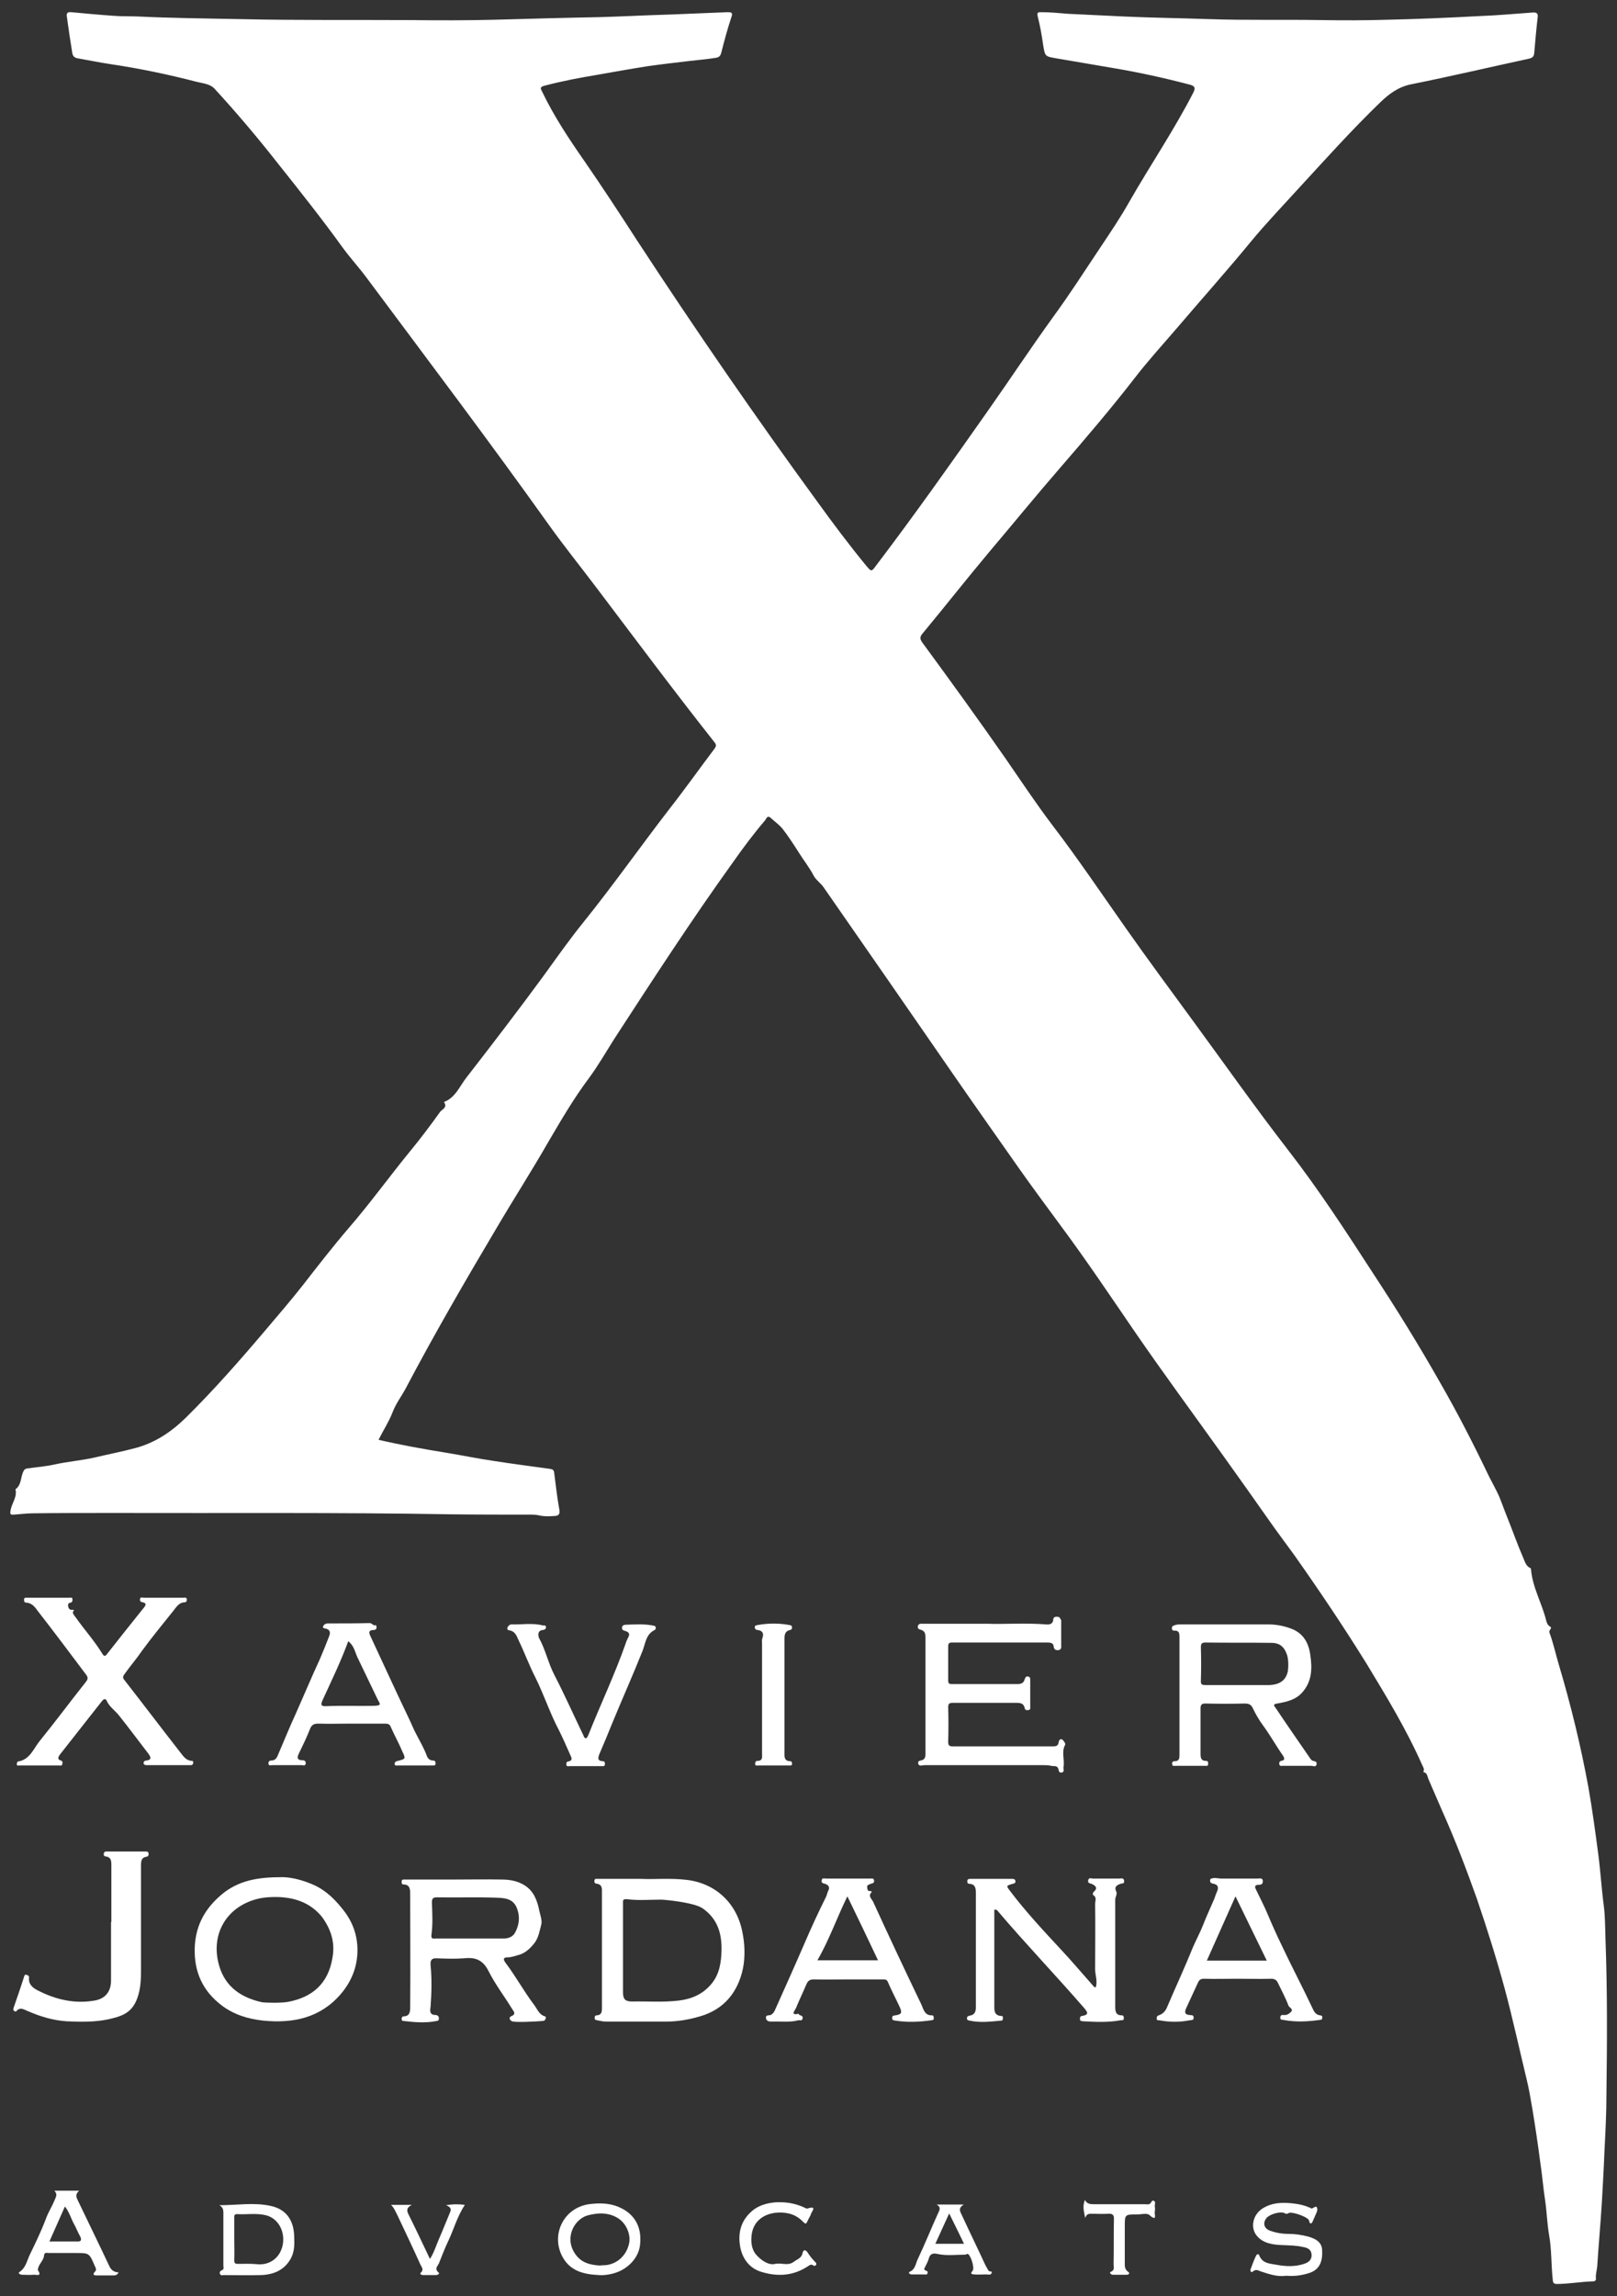 <?xml version="1.0" encoding="UTF-8"?> <svg xmlns="http://www.w3.org/2000/svg" viewBox="0 0 490.8 696.6"><rect x="0" y="0" width="490.8" height="696.6" fill="#333333" stroke="none"/><g fill="#fff"><path d="m189.2 577.7v13.4 13.5c0-4.5 0-9 0-13.5s0-8.9 0-13.4z"></path><path d="m487.3 588c-.1-3.3-.1-6.6-.5-9.8-.7-5.2-1-10.5-1.7-15.8-.9-6.8-1.8-13.5-3-20.3-2.3-12.5-5.3-24.8-8.9-36.9-1-3.3-1.7-6.7-2.9-9.9-.3-.9 1.1-1.3.1-1.9-.7-.4-.9-1.1-1.1-1.8-1.3-5.3-4.2-10.1-4.6-15.6 0-.1-.1-.2-.2-.3-1.4-.6-1.7-2.1-2.2-3.2-1.7-3.9-3.1-7.9-4.7-11.9-.9-2.2-1.7-4.5-2.6-6.7-.9-2-2.1-4.1-3.1-6.1-4.6-9.6-9.4-19-14.7-28.2-6.4-11.3-13.2-22.3-20.3-33.1-8.3-12.8-16.6-25.6-26-37.7-9.9-12.8-19.2-26-28.8-39.1-6.8-9.3-13.7-18.6-20.3-28-7.4-10.5-14.6-21.2-22.4-31.4-5-6.6-9.5-13.4-14.2-20.2-8.2-11.8-16.7-23.5-25.2-35.1-.9-1.2-.8-1.9.1-2.9 6.8-8.2 13.4-16.6 20.2-24.7 7.2-8.5 14.2-17.1 21.5-25.5 7.7-8.9 15.4-17.9 22.6-27.2 4-5.2 8.4-10 12.6-14.9 7.5-8.8 15.2-17.4 22.6-26.4 4.7-5.7 9.8-11 14.8-16.5 8.1-8.8 16-17.6 24.6-25.9 2.6-2.5 5.4-4.6 9.2-5.4 12-2.4 23.9-5.2 35.9-7.8 1.2-.3 1.5-.7 1.6-1.9.3-3.5.6-7 1-10.4.2-1.3-.1-1.8-1.5-1.7-5.5.4-11 .9-16.5 1.1-9.3.5-18.6.9-28 1.1-6.5.2-12.9.2-19.4.1-11.5-.2-23 .1-34.4-.3-8.6-.3-17.3-.4-25.9-.8-5.6-.3-11.1-.5-16.7-.8-2.7-.2-5.4-.5-8.1-.5-1 0-1.6-.1-1.2 1.4.7 2.7 1.2 5.6 1.6 8.4.6 3.6.5 3.6 4 4.2 5.9 1 11.7 2 17.6 3 7.7 1.3 15.4 3 23 5 1.5.4 1.7 1 1 2.4-5.8 11.3-13 21.9-19.3 32.9-2.8 5-6 9.7-9.2 14.5-4.6 6.9-9.1 13.9-14 20.6-6.8 9.4-13.2 19.1-19.9 28.6-11.1 15.8-22.2 31.5-33.9 46.9-1.4 1.9-1.4 1.9-3 0-5.1-6.2-9.9-12.6-14.6-19.1-19-26-37.3-52.6-54.9-79.5-5.3-8.2-10.6-16.3-16.2-24.4-4.6-6.6-9.1-13.4-12.6-20.7-.5-1-.9-1.5.7-1.9 5.3-1.4 10.6-2.4 16-3.3 5.1-.9 10.1-1.8 15.2-2.6 4.2-.6 8.5-1.1 12.8-1.6 2.5-.3 5.1-.5 7.6-.9.9-.1 1.7-.3 2-1.5.9-3.6 1.9-7.3 3.1-10.9.5-1.4 0-1.5-1.2-1.5-5.7.2-11.4.5-17.1.7-7.3.2-14.5.6-21.8.8-10.7.2-21.4.5-32.2.8-8.2.2-16.3.2-24.5.1-17.5-.1-35 .1-52.5-.3-10.2-.2-20.6-.3-30.9-.8-2.4-.1-4.9 0-7.3-.2-4.3-.3-8.6-.7-12.9-1.1-1.1-.1-1.5.3-1.3 1.4.5 3.6 1 7.1 1.6 10.7.1 1 .5 1.7 1.7 1.9 3.4.6 6.8 1.3 10.2 1.8 8.7 1.3 17.3 3.1 25.8 5.3 1.9.5 4.2.6 5.6 2.2 6.8 7.4 13.2 15 19.4 22.9 6.6 8.3 13.2 16.6 19.4 25.2 2.4 3.3 5.2 6.3 7.6 9.6 18.4 24.7 37 49.3 54.9 74.4 4.7 6.6 9.8 12.9 14.7 19.4 11.8 15.6 23.5 31.3 35.6 46.6.7.8.6 1.3.1 2-4.6 6.1-9 12.3-13.7 18.3-8.8 11.4-17.1 23.2-26.2 34.5-4.2 5.2-8 10.6-11.9 16-7.7 10.5-15.6 20.8-23.6 31.1-2 2.6-3.3 6-6.7 7.3v.1c1.1 1.6-.6 2.1-1.2 2.9-3 4.2-6.1 8.3-9.4 12.3-6.2 7.6-11.9 15.5-18.3 22.9-4.8 5.6-9.4 11.5-13.9 17.3-3.6 4.6-7.5 9.1-11.3 13.6-7.8 9.2-15.7 18.2-24.3 26.7-4.4 4.3-9.3 7.6-15.3 9.2-4.1 1.1-8.3 1.9-12.5 2.9-4 .9-8.1 1.2-12.1 2.1-2.7.6-5.5.8-8.3 1.2-.5.1-.8.3-1 .7-1 1.8-.6 4.3-2.5 5.6.6 2.4-1.2 4.3-1.5 6.5-.2 1 0 1.3.9 1.2 1.9-.1 3.9-.4 5.8-.4 8-.1 16.1-.1 24.1-.1 34.2.1 68.5-.2 102.7.4 8.2.1 16.5.1 24.7.1.9 0 1.7.1 2.6.3 1.5.3 3 .2 4.5.1 1-.1 1.5-.5 1.3-1.8-.7-3.8-1.1-7.6-1.6-11.4-.1-.9-.7-1-1.4-1.1-5.7-.8-11.3-1.5-17-2.4-4.8-.7-9.6-1.7-14.5-2.5-6.8-1.1-13.5-2.3-20.4-3.9 1.4-2.8 3.1-5.4 4.2-8.2 1-2.7 2.7-4.9 4-7.3 8.7-16.5 18.1-32.7 27.6-48.7 5.3-9 10.9-17.7 16.1-26.8 3.7-6.3 7.4-12.6 11.8-18.5 2.9-3.9 5.3-8.1 7.9-12.2 11.7-18 23.4-36 35.9-53.4 3.1-4.4 6.3-8.7 9.8-12.8.4-.4.6-1.7 1.7-.8 1.2 1.1 2.6 2.1 3.6 3.3 1.8 2.3 3.4 4.8 5 7.3 1.5 2.4 3.2 4.5 4.5 7 .6 1.2 2.2 2.3 3 3.5 13.1 18.8 26.1 37.6 39.1 56.4 6.7 9.7 13.5 19.3 20.3 29 4.1 5.8 8.4 11.6 12.6 17.3 7.8 10.5 15.1 21.4 22.5 32.2 8.6 12.5 17.6 24.7 26.4 37 4.8 6.7 9.5 13.3 14.2 20 2.5 3.6 5.1 7 7.7 10.6 7.7 10.9 15.1 21.9 22.1 33.2 6 9.9 12 19.8 16.7 30.4.3.7.9 1.4.4 2.3 1.3.2 1.2 1.4 1.6 2.2 1.4 3.2 2.8 6.5 4.2 9.7 3.9 8.7 7.3 17.6 10.5 26.6 3.1 9.1 6 18.3 8.5 27.5 2.4 9 4.4 18.2 6.6 27.3.7 2.9 1.2 5.8 1.7 8.8.9 5.4 1.7 10.8 2.4 16.2.6 3.9.9 7.8 1.5 11.7.5 3.5.6 7 1.2 10.5.8 4.5.6 9 1.1 13.5.1.8.1 1.2 1.1 1.3 3.8 0 7.4-.7 11.2-.8.6 0 .9-.4.8-1-.1-1.2.3-2.4.4-3.5.4-6.4 1-12.8 1.4-19.3.3-5.2.6-10.5.8-15.7.3-5.8.6-11.5.6-17.3.2-15.8.3-31.5-.3-47.3z"></path><path d="m58.2 534.2c-1.8-.1-2.6-1.5-3.5-2.6-5.7-7.3-11.3-14.7-17-22-.5-.6-.4-1 0-1.6 1.7-2.4 3.7-4.7 5.4-7.2 3-4.1 6.3-8.1 9.5-12.1.9-1.1 1.7-2.6 3.5-2.6.4 0 .7-.5.6-1-.2-.6-.7-.4-1.1-.4-4 0-7.9 0-11.9 0-.4 0-1.1-.3-1.2.4-.1.6.2.9.8 1 1.2.2 1 .8.4 1.6-.2.2-.3.4-.5.6-3.6 4.5-7.2 9-10.8 13.6-.6.8-1 .4-1.4-.3-2.4-3.9-5.4-7.2-8-10.9-.4-.5-.9-1.1-.9-1.6.1-.4.9-.8-.3-.7-.7 0-1-.5-1.1-1s-.1-1.1.7-1.2c.6-.1.6-.6.6-1 0-.7-.6-.5-1-.5-2.1 0-4.1 0-6.2 0-2.2 0-4.4 0-6.6 0-.4 0-.9-.1-.9.6 0 .5.1.9.7.9 1.8.1 2.7 1.5 3.6 2.7 4.9 6.3 9.7 12.7 14.5 19.1.6.8.7 1.3 0 2.2-4.7 5.9-9.2 12-14 17.9-1.9 2.3-3 5.8-6.7 6.3-.1 0-.3.5-.3.8 0 .6.5.4.8.4h12.1c.3 0 .8.2.9-.4.1-.4.2-.9-.4-1.1-1.2-.3-.8-1.1-.4-1.7 4.3-5.5 8.6-10.9 12.9-16.4.6-.7 1.1-.7 1.4 0 .8 1.8 2.5 2.9 3.7 4.4 3.1 3.9 6 7.8 9 11.7.7 1 1 1.8-.7 2-.5 0-.9.4-.8.9 0 .3.4.5.9.5h13.4c.4 0 .7-.2.7-.6.1-.3.1-.7-.4-.7z"></path><path d="m321.1 490.5c-.6-.1-1.4 0-1.4.8-.1 1.5-1.3 1.6-2.2 1.5-6.4-.5-12.8 0-17.9-.2-7.3 0-13.4 0-19.5 0-.6 0-1.3-.1-1.5.7-.2.9.5 1 1.1 1.2 1.1.4 1.2 1.3 1.2 2.3v12.6 22.2c0 .9.1 1.8-.8 2.3-.6.3-1.6.1-1.4 1.1s1.3.5 1.9.5h36c.8 0 1.7 0 2.4.2s1.8-.2 2.2.8c.2.7.2 1.5 1.2 1.2.8-.3.3-1.1.4-1.6.4-2.3-.7-4.6.5-6.8.2-.3-.5-1.3-.9-1.6-.7-.3-1 .3-1.1 1-.2 1.2-1.2 1.1-2 1.1-10 0-20.1 0-30.1 0-1.1 0-1.4-.3-1.4-1.4.1-3.5.1-7 0-10.5 0-1.1.4-1.3 1.4-1.3h19.4c1.2 0 2.1.2 2.4 1.5.1.6.4.8 1.1.7.8-.1.6-.7.6-1.2 0-2.6 0-5.3 0-7.9 0-.5 0-1-.7-1.1s-.8.4-1 .9c-.3 1.1-1.1 1.4-2.1 1.4-6.7 0-13.3 0-20 0-.8 0-1.1-.2-1.1-1.1 0-3.5 0-6.9 0-10.4 0-.8.3-1.1 1.1-1.1h29.2c.8 0 1.6.2 1.7 1.1.1 1 .6 1.3 1.5 1.2 1-.2.8-1 .8-1.6 0-2.5 0-5 0-7.5-.3-.2-.2-.9-1-1z"></path><path d="m225.3 586c-1.7-8.7-8.2-14.7-16.9-15.7-4.9-.6-9.8-.1-13.8-.3-4.9 0-9 0-13.1 0-.5 0-1-.2-1.1.6 0 .7.2.8.9.9 1.1.2 1.4.9 1.4 2v35.8c0 1.1-.2 2-1.5 2.1-.6 0-.7.3-.7.8 0 .6.3.6.8.7.9.2 1.8.4 2.7.4h18.1c3.6 0 7-.6 10.4-1.6 7.3-2.1 11.5-7.4 13-14.5.7-3.5.6-7.4-.2-11.2zm-6.3 5.6c-.1 3.8-.6 7.3-3.1 10.3s-5.8 4.5-9.7 5c-4.8.6-9.6.2-14.4.3-2 0-2.7-.7-2.7-2.7 0-4.5 0-9 0-13.5s0-8.9 0-13.4c0-1.1-.2-1.6 1.5-1.4 3.3.4 6.8.1 10.1.1.8 0 9.8.8 12.5 2.6 4.5 3.1 5.9 7.5 5.8 12.7z"></path><path d="m165.4 611.7c-1.8-.5-2.3-2.2-3.3-3.5-3.1-4.1-5.6-8.7-8.7-12.8-.9-1.2-.4-1.6.7-1.6 1.3 0 2.4-.5 3.6-.8 1.9-.6 3.3-2 4.5-3.5 1.3-1.7 1.6-3.8 2.1-5.7.3-1.1-.3-2.8-.6-4.1-.6-3-1.6-5.9-4.4-7.7-2.2-1.4-4.6-1.8-7.1-1.8-4.7-.1-9.4 0-14.1 0-2.2 0-4.4 0-6.6 0-2.8 0-5.7 0-8.5 0-.5 0-1.1-.1-1.1.6 0 .4 0 .9.6.9 1.9 0 2 1.5 2 2.8 0 11.5.1 23 0 34.5 0 1.2-.1 2.7-2 2.7-.4 0-.6.4-.6.8 0 .3.1.6.5.6 3.4.4 6.8.7 10.2 0 .5-.1.6-.2.6-.7.1-.7-.5-1.1-.9-1.1-2.2 0-1.7-1.6-1.6-2.7.3-4.1.4-8.2 0-12.3-.1-1.2 0-2.3 1.8-2.2 2.8.1 5.5.2 8.3 0 3.5-.4 5.8.5 7.5 3.9 2 4 4.8 7.6 7.1 11.4.4.7 1.5 1.6-.3 2.3-.5.2-.7 1 .3 1.5.9.4 7.1.1 9.4-.1.4 0 .7-.3.8-.7.2-.3 0-.7-.2-.7zm-23-23.6c-3.3 0-6.7 0-10 0-1 0-1.7.3-1.4-1.5.4-3.1.2-6.3.1-9.4 0-1.1.2-1.6 1.5-1.6 6 .1 11.9-.1 17.9.1 2.4.1 5.2.1 6.4 3.2 1 2.6.7 5-.5 7.3-.7 1.4-2.1 1.9-3.6 1.9-3.5 0-6.9 0-10.4 0z"></path><path d="m387.7 516.8c2.8-.5 5.6-1.1 7.6-3.4 3-3.4 3-7.4 2.4-11.4-.5-3.6-2.1-6.4-5.5-7.8-2.3-.9-4.7-1.4-7.2-1.4-4.3 0-8.7 0-13 0-4.5 0-8.9 0-13.4 0-.7 0-1.5 0-2.2.3-.5.2-.7.3-.7.9 0 .5.3.7.7.7 1.5-.1 1.6.8 1.6 1.9v35.8c0 1-.1 1.9-1.4 1.9-.7 0-.9.3-.8.9 0 .7.6.5 1 .5h9c.4 0 .9.2.9-.6 0-.5 0-.9-.7-.9-1.5 0-1.6-1-1.6-2.2 0-4.6 0-9.2 0-13.7 0-1.2.4-1.5 1.5-1.5 4 .1 7.9.1 11.9 0 1.2 0 1.9.3 2.4 1.3.9 1.9 2 3.8 3.2 5.4 2.2 3 3.9 6.1 6 9.1.4.6.8 1.4-.5 1.6-.5.1-.7.5-.6 1 .1.7.7.5 1 .5h8.7c.5 0 1.4.5 1.6-.4.2-.8-.4-1-1.1-1.1-.3-.1-.6-.4-.8-.7-3.5-5.1-7-10.1-10.4-15.2-.8-1-.9-1.3.4-1.5zm-2.5-5.6c-3.2 0-6.4 0-9.6 0-3.2 0-6.4 0-9.6 0-1.1 0-1.6-.1-1.5-1.4.1-3.3.1-6.7 0-10 0-1.1.2-1.5 1.4-1.5 6.6.1 13.3 0 20 .1 2.6 0 4 1.3 4.8 3.8.4 1.6.4 3.3.2 4.8-.6 2.8-2.5 4.1-5.7 4.2z"></path><path d="m340.1 612.9c.4-.1.9.2 1-.5 0-.5 0-1-.6-1-2 0-2-1.4-2-2.9 0-10.7 0-21.5 0-32.2 0-.9.7-1.6.3-2.5-.7-1.4.2-1.9 1.3-2.3.5-.2 1.2.1 1.1-.9s-.9-.7-1.4-.7c-2.7 0-5.4 0-8.1 0-.5 0-1.2-.4-1.4.5s.4.9 1 1.1c1.1.5 2.1 1.2.7 2.4-.3.3-.4.9-.2 1 1.2.7.6 1.8.6 2.7.1 6.6 0 13.2 0 19.8 0 1.8.8 3.6.2 5.5-.6 0-.8-.5-1.1-.8-3.2-3.6-6.3-7.3-9.6-10.8-5.3-5.7-10.6-11.4-15.3-17.6-1.2-1.6-1.3-1.6.8-2.2.5-.1.9-.3.8-.8 0-.5-.4-.7-.9-.7-4.3 0-8.5 0-12.8 0-.5 0-.9.1-.9.7 0 .5.1.8.7.8 1.6.1 1.9 1.2 1.9 2.6v34.9c0 1.3-.4 2.3-1.9 2.5-.5.1-.8.3-.8.8 0 .6.4.6.8.7 3.2.7 6.4.3 9.6 0 .4 0 .5-.3.5-.6s.1-.8-.4-.8c-2.4-.1-2.2-1.9-2.2-3.4 0-9 0-18.1 0-27.1 0-.6 0-1.2 0-1.7.6-.2.8.1 1 .3 8.5 10 17.6 19.5 26.2 29.4 1.1 1.3 1.7 2.1-.6 2.5-.6.1-.6.4-.6.9 0 .7.4.6.9.7 3.8.2 7.6.4 11.4-.3z"></path><path d="m95.8 572.1c-4-1.9-8.2-2.8-11-2.6-8 0-13.7 1.6-18.5 6.1-4.6 4.2-7 9.2-7.2 15.4-.2 7.2 2.4 13 8.2 17.4 3.7 2.8 8 4.1 12.6 4.6 9 .9 17.2-.8 23.4-7.9 3.3-3.8 5.2-8.3 5.2-13.5 0-4.4-1.4-8.4-4.1-11.9-2.4-3.1-5-5.8-8.6-7.6zm5.1 21.9c-1.3 7.8-6.1 11.9-13.4 13.3-2 .4-7.2.3-8.1.1-6.2-1.4-10.9-4.6-12.8-10.8-3-9.8 2.3-18.6 12.3-20.7 1.5-.3 3.1-.4 4.7-.4 5.5 0 10.5 1.6 14.1 6 2.7 3.7 4.1 7.7 3.2 12.5z"></path><path d="m400.7 611.4c-1-.1-1.7-.8-2.1-1.7-3.1-6.6-6.5-13-9.6-19.6-1.5-3.1-2.9-6.2-4.2-9.3-1-2.4-2.3-4.9-3.5-7.4-.4-.8-.7-1.5.6-1.6.8 0 1.4-.1 1.4-1.1 0-1.1-1-.8-1.6-.8-3.7 0-7.4 0-11.1 0-.8 0-1.7-.3-2.5-.1-.5.1-.9.2-.8.8 0 .4.2.7.7.8 1.8.3 2 1.2 1.3 2.7-.3.6-.5 1.4-.8 2.1-1.1 2.6-2.3 5.1-3.3 7.7-.9 2.3-2.1 4.5-3.1 6.8-2.5 6.2-5.3 12.2-7.9 18.3-.5 1.2-1.3 2-2.5 2.4-.6.2-.6.5-.6 1 0 .6.4.5.8.5 3.1.6 6.2.6 9.2 0 .5-.1 1.2.1 1.2-.8s-.7-.7-1.2-.8c-1.5-.1-1.6-.8-1.1-2 1.2-2.6 2.4-5.2 3.6-7.8.4-.9.9-1.2 1.8-1.2 3.4.1 6.8 0 10.2 0s6.8.1 10.2 0c1.1 0 1.7.4 2.1 1.3 1.1 2.3 2.3 4.5 3.2 6.9.3.6 1.6 1 .7 1.9-.5.5-1.2 1-2.2.9-.6-.1-1 .1-1 .8 0 .8.6.6 1 .7 3.7.7 7.3.5 10.9 0 .5-.1.9 0 .8-.7.1-.3.1-.6-.6-.7zm-34.4-16.6c2.9-6.5 5.7-12.8 8.7-19.5 3.2 6.6 6.3 12.9 9.5 19.5-6.2 0-12 0-18.2 0z"></path><path d="m282.7 612.9c.4-.1.8-.1.7-.6 0-.4 0-.9-.5-.9-2.2.1-2.6-1.8-3.2-3.2-5-10.4-9.9-20.8-14.7-31.3-.4-.8-1.6-1.7-.5-2.8.2-.2-.1-.5-.4-.4-.9.1-.8-.7-.9-1.2-.1-.7.7-.8 1.1-1 .6-.2 1.1-.2 1-1s-.7-.6-1.1-.6c-4.5 0-9 0-13.6 0-.4 0-1.1-.3-1.2.6-.1.8.4.8 1 1 1 .3 1.6 1 1 2.1-.3.6-.4 1.3-.7 1.9-2.4 4.8-4.6 9.6-6.7 14.5-2.8 6.5-5.7 12.9-8.6 19.4-.3.8-.7 1.5-1.5 1.9-.6.2-1.6-.1-1.4 1 .2 1 1.1 1 2 1 2.6-.1 5.2.3 7.8-.4.5-.1 1.1.3 1.3-.5.3-1.2-1.2-.8-1.2-1.5-2.7.7-1-1.2-.8-1.7 1-2.5 2.2-4.9 3.2-7.3.5-1.1 1.1-1.4 2.3-1.4 3.4.1 6.8 0 10.2 0h10.6c.7 0 1.3 0 1.6.8 1.1 2.6 2.4 5 3.6 7.6.8 1.8.5 2.2-1.3 2.5-.5.1-1 0-1 .8s.5.7 1 .8c3.7.6 7.3.4 10.9-.1zm-34.6-18.2c3.6-6.2 5.9-12.9 9.1-19.4 3.1 6.4 6.2 12.8 9.3 19.4-6.2 0-12.2 0-18.4 0z"></path><path d="m122.1 531.3c1.1 2.3 1 2.3-1.3 2.9-.6.1-1 .3-1 .9 0 .7.6.5 1 .5h10.5c.4 0 .9.1.9-.6 0-.5-.1-.9-.7-.9-.9 0-1.6-.5-1.9-1.3-.8-2.2-2-4.3-3.1-6.4-1-1.8-1.7-3.7-2.6-5.5-3.9-8.1-7.6-16.3-11.4-24.4-.5-1-.8-2 .9-2 .4 0 .9-.2.9-.8 0-.2-.1-.4-.2-.7-.8.4-1.1-.6-1.9-.6-4.2.1-8.4.1-12.6.1-.8 0-1.2.3-1.5.8-.3.7.4.7.9.8 1.3.4 1.3 1.3.9 2.3-.9 2.3-1.8 4.6-2.8 6.9-2.5 5.4-4.8 10.9-7.2 16.3-1.9 4.1-3.6 8.3-5.4 12.5-.4 1-.8 2-2.2 2-.6 0-.9.4-.8 1 .1.7.7.4 1.1.4h8.9c.5 0 1.2.4 1.3-.6 0-.8-.6-.9-1.1-.9-1.5 0-1.6-.8-1-2 1.2-2.5 2.4-4.9 3.4-7.5.5-1.3 1.3-1.6 2.5-1.6 3.3.1 6.5 0 9.8 0h10.5c.9 0 1.4.2 1.7 1 1.2 2.7 2.5 5 3.5 7.4zm-8.6-13.8c-4.8.1-9.6-.1-14.4.1-1.7.1-1.8-.4-1.2-1.8 2.7-5.9 5.5-11.6 7.8-17.9 1.7 1.3 2 3.1 2.7 4.7 2.1 4.3 4.1 8.6 6.2 12.9.9 1.6 1.2 1.9-1.1 2z"></path><path d="m44.2 561.7c-4 0-7.9 0-11.9 0-.4 0-.7.1-.8.6 0 .4-.1.8.6.9 1.6.2 1.7 1.3 1.7 2.6v17.3s0 0-.1 0v17.7c0 3.4-1.7 5.5-4.9 6.1-6.2 1.1-12-.3-17.4-3.1-1.4-.7-2.8-1.8-2.6-3.8.1-.6-.4-.8-.8-.9-.5-.1-.6.2-.7.6-1 3.2-2.1 6.3-3.2 9.5-.1.3-.1.6.1.8.3.2.6.4.8.1 1.1-1.3 2.2-.5 3.4 0 3.7 1.6 7.5 2.8 11.7 3.1 4.3.2 8.6.3 12.8-.6 4.9-1.1 8-2.3 9.4-8.6.4-1.9.5-4 .5-6 0-10.7 0-21.5 0-32.2 0-1.3.2-2.3 1.6-2.5.6-.1.7-.4.7-.9 0-.6-.4-.7-.9-.7z"></path><path d="m164.8 494.5c.6-.1 1-.4.9-.9 0-.7-.6-.4-1-.5-3.1-.8-6.3-.2-9.5-.3-.3 0-.6.2-.8.4-.5.5-.7 1.3.2 1.4 1.8.3 2.2 1.7 2.8 3 1.8 3.7 3.2 7.6 5.1 11.3 2.6 5.2 4.4 10.8 7.1 15.9 1.2 2.4 2.3 4.9 3.4 7.4.4.9 1.1 1.9-.6 2.2-.5.1-.5.5-.5.9 0 .7.6.5 1 .5h4.7 5.1c.4 0 .9.1.9-.6 0-.5 0-.9-.7-.9-1.6-.1-1.4-1-1-2.1 1.4-3.2 2.7-6.4 4-9.6 3-7.3 6.2-14.4 9.1-21.7.9-2.2 1-5.1 3.7-6.4.3-.1.7-1.1-.2-1.3-2.8-.6-5.7-.4-8.6-.3-.4 0-1.2.2-1.1 1 0 .7.5.7 1 .9 1 .3 1.5.8.9 1.9-.3.6-.6 1.2-.8 1.9-3.3 9.4-7.6 18.4-11.3 27.7-.2.4-.4 1-.7 1-.6.1-.7-.6-.9-1-2.9-6-5.6-12.1-8.7-18.1-1.9-3.6-2.7-7.7-4.7-11.3-.4-1.1-.3-2.3 1.2-2.4z"></path><path d="m239.8 494.5c.5-.1.6-.4.6-.8 0-.5-.3-.6-.7-.7-3.3-.6-6.5-.6-9.8 0-.5.1-.9.2-.8.8.1.5.4.7.9.7 1.5.2 1.9 1.1 1.4 2.5-.2.5-.1 1.1-.1 1.7v33.3c0 1 .3 2.2-1.4 2.2-.5 0-.7.4-.7.9 0 .7.6.5 1 .5h4.5 4.9c.4 0 .8.1.8-.5 0-.4-.1-.8-.5-.8-2 0-1.8-1.5-1.8-2.8 0-11.4 0-22.8 0-34.3 0-1.3.2-2.4 1.7-2.7z"></path><path d="m33.1 687.3c-3.1-6.6-6.3-13.1-9.4-19.6-.5-1-1-1.9.3-3.1-2.8 0-5.2 0-7.5 0 1.1 1.1.4 2 .1 2.8-.8 2-2 3.8-2.7 5.8-1.4 3.7-3.1 7.2-4.8 10.7-.9 1.8-1.2 4-3.1 5.3-.7.4 0 .8.6.9 1.2 0 2.4.1 3.6 0 .7-.1 2.7.7 1.3-1.4-.1-.1.1-.5.1-.7.4-1.4 1.7-2.3 1.8-3.9.1-.9 1-.6 1.5-.6h8.1c4.1 0 4.1 0 5.8 4 .3.6.6 1.1 0 1.7-.8.8-.3 1.1.5 1.1h4.7c.7 0 1.5.1 2-.9-1.7-.1-2.4-1-2.9-2.1zm-9.8-7.3c-2.7 0-5.4 0-8.3 0 1.6-3.6 3.1-7 4.7-10.6 1.3 1.6 1.8 3.5 2.7 5.2.7 1.2 1.2 2.6 1.9 3.8.6 1.2.3 1.7-1 1.6z"></path><path d="m82.1 669.2c-5-1.1-10.2-.2-15.5-.2 1 .6 1.2 1.3 1.2 2.2v16.2c0 .4.3 1-.4 1.3-.5.2-.9.6-.6 1.2.2.5.8.3 1.2.3 3.7 0 7.4.1 11.1 0 3.8-.1 7.1-1.4 9.1-4.9 1.2-2.1 1.2-4.4 1.1-6.7-.1-5-2.4-8.4-7.2-9.4zm3.7 11.9c-.8 3.9-4 6.2-7.8 5.8-1.9-.2-3.9-.1-5.8-.1-.8 0-1.1-.2-1.1-1.1.1-2.2 0-4.4 0-6.6 0-2.1 0-4.1 0-6.2 0-.5-.1-1.2.8-1.2 3 .2 6-.4 9 .4 3.6 1 5.7 4.9 4.9 9z"></path><path d="m397 678.5c-1.9-.5-3.9-.8-5.9-.8-1.9 0-3.8-.3-5.7-1-1.8-.7-2.2-2.4-.9-3.9 1-1.1 4.1-2 5.4-1.4.5.3.7.3 1.2 0 1-.6 5.5 1.1 6.1 2 .3.4.1 1.2.8 1.1.3-.1.5-.8.7-1.2.1-.3.3-.6.4-.9.3-.8.9-1.7.7-2.4-.3-1.5-1.4.6-2.1-.2-.1-.1-.2-.1-.3-.1-1.5-.7-3.1-1-4.6-1.2-3.3-.4-6.6-.4-9.6 1.5-3.1 2-3.7 6-1.7 8.3 1.9 2.3 4.9 2.7 7.7 2.8 2.2.1 4.3.1 6.4.6 1.2.2 2.4.7 2.5 2.3s-1 2.4-2.3 2.8c-2.7.9-5.5.8-8.2.3-2-.4-4.4-.3-5.4-2.9-.2-.6-.8-.3-1 .2-.6 1.3-1.1 2.6-1.6 4-.2.6.2 1.2.7.7.9-.8 1.6-.3 2.4 0 2.5.8 5 1.7 7.7 1.3 2.5.2 4.7-.1 6.9-.8 2.9-.9 4.2-3.1 4-6.8 0-2.2-1.4-3.5-4.3-4.3z"></path><path d="m187.7 669.5c-2.9-1.2-5.9-1.2-9-.8-7.8 1.2-11.5 9.4-8 15.9 2.4 4.5 6.7 5.4 11.2 5.6 1.3.1 2.6-.1 3.9-.4 4.6-1.1 8.2-4.8 8.5-9.1.5-5.3-1.8-9.2-6.6-11.2zm3.3 10.8c-.7 3.9-3.7 6.6-7.3 6.9-.5 0-1 0-1.7.1-2.9-.2-5.7-.8-7.6-3.8-3.2-5 .2-10.6 4.3-11.5 2.9-.7 5.6-.8 8.3.6 3.3 1.7 4.4 5.5 4 7.7z"></path><path d="m300 688.8c-.3-.5-.6-1.1-.9-1.6-2.4-5.2-4.9-10.3-7.3-15.5-.5-1-.9-1.9.7-2.9-3.1 0-5.7 0-8.2 0 1.4.8.9 1.7.4 2.7-2.1 4.6-4 9.4-6.2 14-.6 1.3-.7 3-2.4 3.7-.5.2 0 .8.6.8h3.8c.3 0 .8.2 1-.3.3-.6-.1-.7-.6-.9-.6-.3-.3-.7-.1-1.1.4-.8.9-1.7 1.1-2.5.4-1.6 1.5-1.7 2.7-1.4 2.8.6 5.6.2 8.4.2.2 0 .5-.3.8-.2.9.5 2.1 4.3 1.4 5.1-.8.9-.3 1 .4 1.1 1.2.1 2.5 0 3.8 0 .6 0 1.4.3 1.6-.5.3-.6-.7-.2-1-.7zm-16.1-8.1c1.4-3 2.7-6 4.2-9.2 1.6 3.2 3 6.1 4.5 9.2-3 0-5.8 0-8.7 0z"></path><path d="m245.1 683.3c-.7-1-1.3-.7-1.5.2-.3 1.6-1.7 1.9-2.7 2.7-1.8 1.3-3.7.2-5.6.6-2 .5-4.2-1-5.8-2.8-1.6-1.9-1.6-4.4-1.3-6.4.6-3.6 3.3-5.8 7.1-6.3 2.9-.3 5.7.2 7.9 2.2 1.5 1.4 1.3 1.6 2.3-.5.2-.4.5-.8.6-1.2.1-.7 2.2-2.8-1-1.8-.4.1-.9-.3-1.4-.5-2.2-.9-4.4-1.4-6.9-1.4-.2 0-.6 0-1.1 0-2.8.2-5.5.9-7.6 2.8-3.3 2.9-4.2 6.7-3.4 10.9.7 3.5 2.8 6.2 6 7.3 4.9 1.6 9.8 1.5 14.4-1.5.5-.3 1.1-.9 1.8-.3.2.2.6.1.8-.2s0-.6-.2-.8c-.9-.9-1.7-1.9-2.4-3z"></path><path d="m135.4 669c1.8.7 1.5 1.5 1.1 2.4-1.1 2.6-2.1 5.2-3.2 7.7-.9 2-1.5 4.2-2.8 6.2-2.2-4.6-4.3-9.1-6.5-13.5-.5-1-.8-2 1-2.9-2.6 0-4.4 0-6.3 0 1 1 1.4 2.2 2 3.3 2.3 4.9 4.7 9.9 6.9 14.8.3.7 1.2 1.5.1 2.5-.4.3.2.7.7.7h3.9c.5 0 1.3-.4.8-.8-1.3-1.1-.3-1.9.1-2.7.9-2.2 1.7-4.4 2.7-6.5 1.8-3.7 2.8-7.7 5.2-11.3-1.6-.2-3.3-.3-5.7.1z"></path><path d="m350.5 671c.1-.5.1-1.1 0-1.7 0-.5.3-1.3-.2-1.6-.7-.4-.8.5-1.2.8-.5.4-1.1.2-1.6.2-5 0-10 0-15.1 0-1.2 0-2.4.1-3.1-1.3-.8 1.9-.3 3.6.1 5.5.4-1.5 1.4-1.3 2.3-1.3 1.5 0 3 .1 4.5 0 1.4-.1 2 .2 1.9 1.8-.1 4.5 0 9-.1 13.6 0 .8.4 1.7-.8 2.2-.6.2-.1.8.5.9h4.3c.6 0 1.1-.5.4-.9-1.1-.8-1-1.8-1-2.8 0-3.6 0-7.3 0-10.9 0-3.7 0-3.7 3.7-3.7 1.3 0 3.1-.5 3.8.2 2.5 2.2 1.4-.4 1.6-1z"></path></g></svg> 